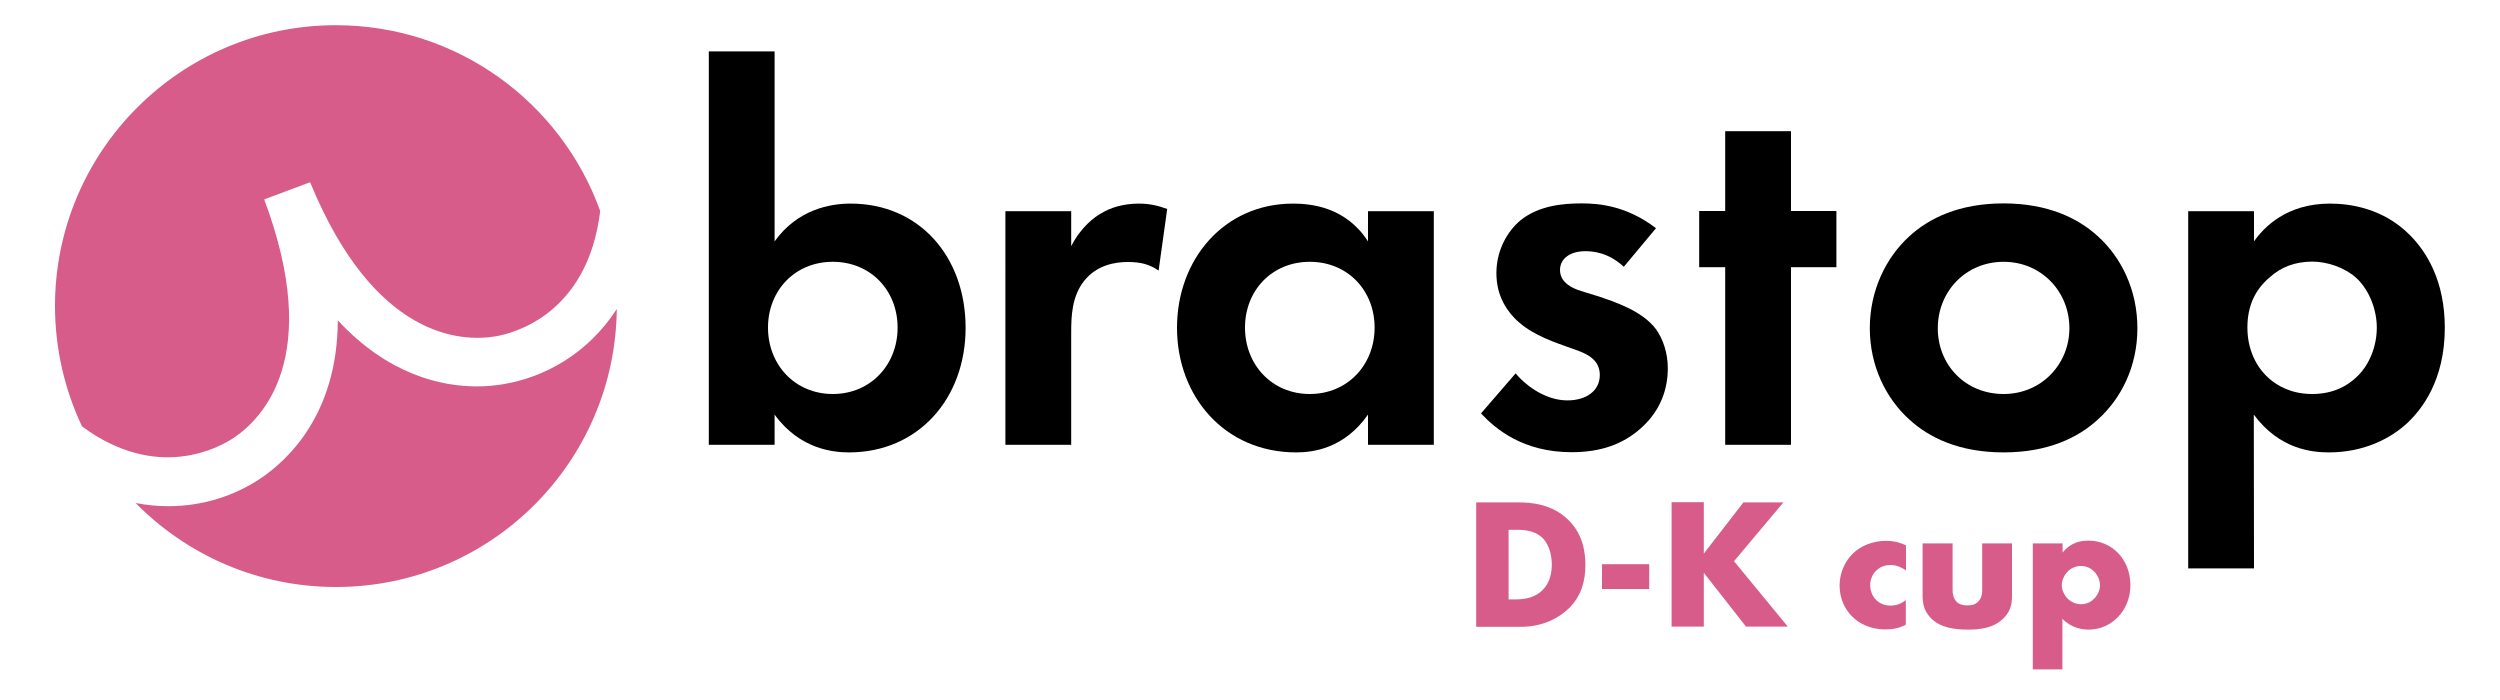 <?xml version="1.0" encoding="utf-8"?>
<!-- Generator: Adobe Illustrator 27.1.1, SVG Export Plug-In . SVG Version: 6.00 Build 0)  -->
<svg version="1.1" id="Layer_1" xmlns="http://www.w3.org/2000/svg" xmlns:xlink="http://www.w3.org/1999/xlink" x="0px" y="0px"
	 viewBox="0 0 1250 350" style="enable-background:new 0 0 1250 350;" xml:space="preserve">
<style type="text/css">
	.st0{fill:#D75C8A;}
	.st1{enable-background:new    ;}
</style>
<g>
	<path d="M387.3,120.7c11.6-16.2,28.1-18.9,38-18.9c34.5,0,57.5,26.7,57.5,62.1s-23.7,62.3-58.3,62.3c-7.5,0-24.5-1.4-37.2-18.9
		v15.1h-32.9V25.7h32.9V120.7z M384,163.8c0,18.6,13.5,33.2,32.4,33.2s32.4-14.6,32.4-33.2s-13.5-32.9-32.4-32.9
		S384,145.2,384,163.8z"/>
	<path d="M502.7,105.6h32.9v17.5c5.1-10,12.1-14.8,14.6-16.2c5.1-3.2,11.6-5.1,19.4-5.1c5.7,0,10.2,1.3,14,2.7l-4.3,30.8
		c-4.3-3-8.6-4.3-15.4-4.3c-6.2,0-15.4,1.4-21.8,9.4c-6.2,7.8-6.5,17.8-6.5,25.9v56.1h-32.9L502.7,105.6L502.7,105.6z"/>
	<path d="M684,105.6h32.9v116.8H684v-15.1c-11.9,17-27.5,18.9-35.9,18.9c-35.9,0-59.6-28.1-59.6-62.3s23.5-62.1,58-62.1
		c8.9,0,26.4,1.6,37.5,18.9L684,105.6L684,105.6z M622.5,163.8c0,18.6,13.5,33.2,32.4,33.2s32.4-14.6,32.4-33.2
		s-13.5-32.9-32.4-32.9S622.5,145.2,622.5,163.8L622.5,163.8z"/>
	<path d="M811.9,133.4c-7.8-7.3-15.7-7.8-19.2-7.8c-7.8,0-12.7,3.8-12.7,9.4c0,3,1.3,7.6,10.5,10.5l7.8,2.4
		c9.2,3,22.9,7.6,29.7,16.7c3.5,4.9,5.9,11.9,5.9,19.4c0,10.5-3.5,21-13,29.7c-9.4,8.6-20.8,12.4-35.1,12.4
		c-24.3,0-38-11.6-45.3-19.4l17.3-20c6.5,7.6,16.2,13.5,25.9,13.5c9.2,0,16.2-4.6,16.2-12.7c0-7.3-5.9-10.2-10.2-11.9l-7.5-2.7
		c-8.4-3-18.1-6.7-25.1-14c-5.4-5.7-8.9-12.9-8.9-22.4c0-11.3,5.4-20.8,12.1-26.4c9.2-7.3,21-8.4,30.5-8.4c8.6,0,22.4,1.1,37.2,12.4
		L811.9,133.4L811.9,133.4z"/>
	<path d="M895.5,133.6v88.8h-32.9v-88.8h-13v-28.1h13V65.6h32.9v39.9h22.7v28.1H895.5z"/>
	<path d="M1049,118.2c11.6,10.5,19.7,26.7,19.7,45.9s-8.1,35.1-19.7,45.6c-10,9.2-25.1,16.5-47.2,16.5s-37.2-7.3-47.2-16.5
		c-11.6-10.5-19.7-26.7-19.7-45.6s8.1-35.3,19.7-45.9c10-9.2,25.1-16.5,47.2-16.5S1039.1,109.1,1049,118.2z M1034.7,164.1
		c0-18.3-14-33.2-32.9-33.2s-32.9,14.8-32.9,33.2s13.8,32.9,32.9,32.9S1034.7,181.9,1034.7,164.1z"/>
	<path d="M1127,284.2h-32.9V105.6h32.9v15.1c5.1-7.3,16.5-18.9,38-18.9c10.2,0,26.7,2.4,39.9,15.7c8.6,8.6,17.5,23.2,17.5,46.4
		c0,26.4-11.6,40.7-18.3,47.2c-8.9,8.4-22.4,15.1-39.7,15.1c-8.1,0-24.6-1.4-37.5-18.9L1127,284.2L1127,284.2z M1134.8,138.7
		c-7.3,6.2-11.1,14.3-11.1,25.1s4.3,19.7,10.8,25.4c4.3,3.8,11.3,7.8,21.6,7.8c10.8,0,17.8-4.3,22.1-8.4c7-6.5,10.2-16.2,10.2-24.8
		s-3.5-18.4-10-24.6c-5.9-5.4-14.6-8.4-22.4-8.4C1147.5,130.9,1140.7,133.4,1134.8,138.7L1134.8,138.7z"/>
</g>
<g>
	<path class="st0" d="M251.6,192.1c-3.6,0.6-8.1,1.1-13.1,1.1c-18.1,0-44.4-5.9-69.6-33c-0.2,47-25.1,70-38.9,79.2
		c-12.5,8.3-28.3,13.7-45.8,13.7c-5.3,0-10.8-0.5-16.4-1.6c25.5,25.9,60.9,42,100.2,42c77.1,0,139.6-62.1,140.4-139
		C293.9,176.9,272.2,188.7,251.6,192.1L251.6,192.1z"/>
	<path class="st0" d="M116.6,219.1c14.5-9.6,45.1-40.4,15.5-119.4l22.7-8.5c0,0,0,0.1,0,0.1l0.3-0.1c32,78,75.4,79.8,92.5,77
		c8.6-1.4,46.2-10.6,52.5-62.7c-19.5-54.2-71.3-92.9-132.2-92.9c-77.5,0-140.4,62.9-140.4,140.4c0,21.5,4.9,41.9,13.5,60.2
		C78.6,241,109.6,223.7,116.6,219.1L116.6,219.1z"/>
</g>
<g class="st1">
	<path class="st0" d="M738.1,313.4v-62.2h21.2c6.2,0,16.7,0.8,24.7,8.6c7.3,7,8.7,15.9,8.7,22.7c0,8.2-2.1,15.5-8.1,21.5
		c-4.9,4.9-13.2,9.4-23.9,9.4H738.1z M754.2,299.7h3.3c3.9,0,9.4-0.4,13.6-4.5c2.1-2,4.8-5.9,4.8-12.8c0-5.8-1.8-10.7-4.8-13.6
		c-3.8-3.5-8.9-3.9-12.9-3.9h-3.9V299.7z"/>
	<path class="st0" d="M801,282.1h23.6v12.4H801V282.1z"/>
	<path class="st0" d="M851.9,276.8l19.8-25.6h20L867,280.6l26.9,32.7H873l-21.1-26.9v26.9h-16.1v-62.2h16.1V276.8z"/>
	<path class="st0" d="M952.9,312.4c-4,2-7.3,2.3-10.3,2.3c-8.1,0-13.4-3.4-16.4-6.3c-3.9-3.8-6.4-9.4-6.4-15.6s2.5-12,6.7-16.1
		c3.9-3.7,9.7-6.3,16.8-6.3c2.6,0,6,0.5,9.7,2.3v12.5c-2-1.4-4.6-2.7-7.7-2.7c-3.5,0-5.8,1.4-7.3,2.9c-2.1,2.1-2.9,4.8-2.9,7.2
		c0,2.3,0.8,5,2.6,7c1.4,1.5,3.8,3.2,7.6,3.2c2.1,0,4.9-0.5,7.6-2.8V312.4z"/>
	<path class="st0" d="M976.3,271.7V295c0,1.7,0.3,4.3,2.2,6.1c1.5,1.3,3.4,1.6,5.2,1.6c1.9,0,3.6-0.2,5.3-1.8c1.9-1.9,2.1-4,2.1-5.9
		v-23.3h14.9v26c0,3.5-0.3,7.4-4,11.2c-5.1,5.3-12.3,5.9-18,5.9c-6.2,0-13.9-0.7-18.8-6c-3.2-3.4-3.9-7.1-3.9-11.1v-26H976.3z"/>
	<path class="st0" d="M1031.3,334.7h-14.9v-63h14.9v4.6c2.6-3.3,6.6-6,12.8-6c6.4,0,11.5,2.7,14.8,6.1c3.4,3.4,6.3,9,6.3,16.1
		c0,7-2.7,12.6-6.7,16.5c-4.7,4.6-10.1,5.8-14.3,5.8c-2.7,0-8.3-0.6-13-5.4V334.7z M1033.8,285.8c-1.9,1.9-2.9,4.6-2.9,6.9
		c0,2.4,1.3,5,2.9,6.6c1.8,1.8,4.2,2.8,6.7,2.8c2.6,0,4.9-1,6.6-2.8c1.6-1.6,2.9-4.1,2.9-6.6c0-2.3-1-5-2.9-6.9
		c-1.7-1.8-4-2.8-6.6-2.8C1038,283,1035.5,284,1033.8,285.8z"/>
</g>
</svg>
